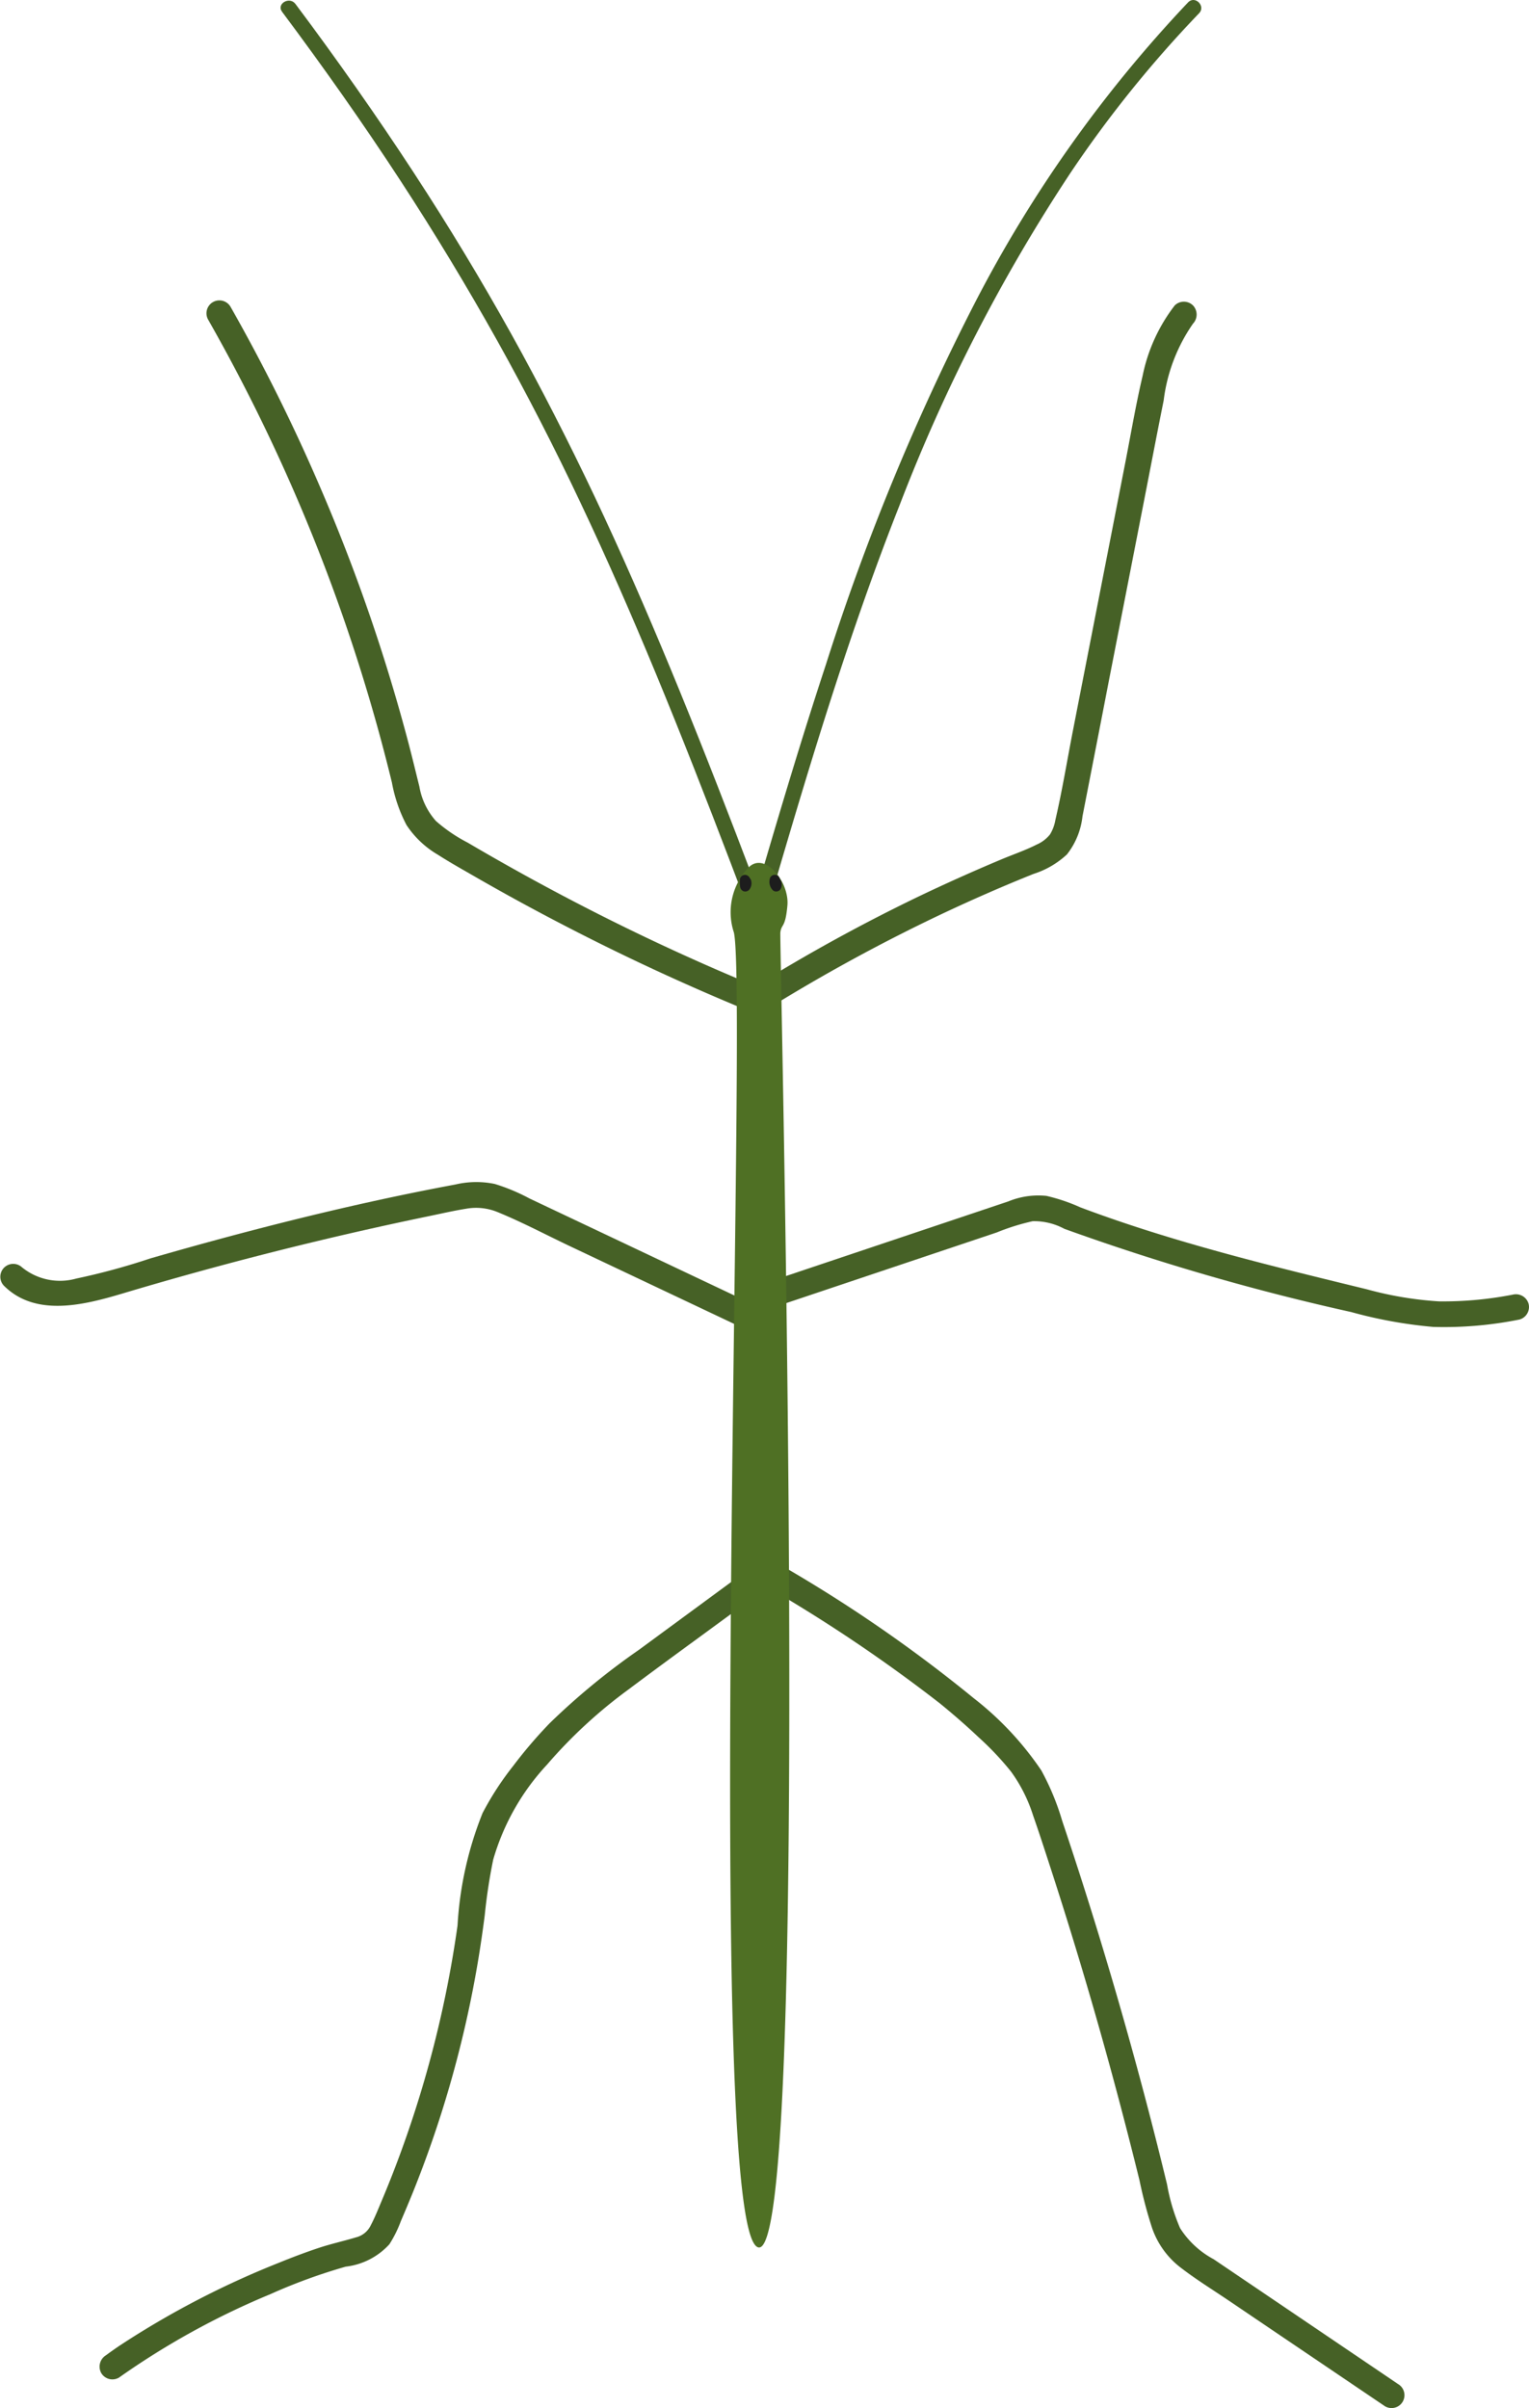 <svg id="グループ_26" data-name="グループ 26" xmlns="http://www.w3.org/2000/svg" xmlns:xlink="http://www.w3.org/1999/xlink" width="77.823" height="122.597" viewBox="0 0 77.823 122.597">
  <defs>
    <clipPath id="clip-path">
      <rect id="長方形_16" data-name="長方形 16" width="77.823" height="122.597" fill="none"/>
    </clipPath>
  </defs>
  <g id="グループ_25" data-name="グループ 25" clip-path="url(#clip-path)">
    <path id="パス_203" data-name="パス 203" d="M38.947,51.437q3.756-2.337,7.731-4.3,1.96-.966,3.967-1.832.975-.421,1.961-.816a4.473,4.473,0,0,0,1.7-.993,3.8,3.8,0,0,0,.79-1.937q.224-1.145.446-2.286.453-2.316.9-4.63.894-4.569,1.786-9.142c.333-1.7.657-3.411,1-5.112a8.708,8.708,0,0,1,1.493-3.912.675.675,0,0,0,0-.928.661.661,0,0,0-.929,0,8.671,8.671,0,0,0-1.636,3.589c-.34,1.439-.587,2.905-.87,4.357q-.892,4.572-1.786,9.143-.447,2.285-.893,4.572c-.295,1.513-.543,3.044-.893,4.545a2.054,2.054,0,0,1-.273.727,1.757,1.757,0,0,1-.669.51c-.589.3-1.227.514-1.836.771q-2.042.858-4.043,1.81A89.511,89.511,0,0,0,38.284,50.3c-.716.446-.057,1.582.663,1.135" fill="#466126"/>
    <path id="パス_204" data-name="パス 204" d="M38.513,50.227q-4.345-1.792-8.536-3.937-2.056-1.052-4.072-2.185-1.055-.593-2.1-1.208a7.969,7.969,0,0,1-1.616-1.1,3.534,3.534,0,0,1-.843-1.753c-.184-.737-.361-1.477-.554-2.212q-.58-2.2-1.268-4.372-1.394-4.4-3.22-8.637a92.708,92.708,0,0,0-4.571-9.206.657.657,0,0,0-1.134.664A91.449,91.449,0,0,1,18.064,33.2q.72,2.215,1.327,4.467.292,1.086.558,2.177A7.55,7.55,0,0,0,20.69,42a4.824,4.824,0,0,0,1.595,1.511c.621.4,1.267.759,1.906,1.128q2.073,1.194,4.195,2.3,4.782,2.5,9.778,4.549a.661.661,0,0,0,.808-.458.675.675,0,0,0-.459-.808" fill="#466126"/>
    <path id="パス_205" data-name="パス 205" d="M39.565,66.491l7.48-2.511,3.685-1.237a11.437,11.437,0,0,1,1.832-.574,3.236,3.236,0,0,1,1.61.388,119.044,119.044,0,0,0,14.6,4.237,23.175,23.175,0,0,0,4.177.757,19.354,19.354,0,0,0,4.393-.377.663.663,0,0,0,.458-.808A.671.671,0,0,0,77,65.907a18.426,18.426,0,0,1-3.762.343,17.992,17.992,0,0,1-3.675-.616c-2.456-.6-4.912-1.195-7.349-1.865s-4.851-1.412-7.215-2.3a9.221,9.221,0,0,0-1.738-.589,4.023,4.023,0,0,0-1.94.282l-3.74,1.255-8.36,2.807a.672.672,0,0,0-.459.807.663.663,0,0,0,.808.459" fill="#466126"/>
    <path id="パス_206" data-name="パス 206" d="M38.03,66.259l-7.4-3.505-3.676-1.74a9.807,9.807,0,0,0-1.772-.741,4.635,4.635,0,0,0-2,.027c-5.232.975-10.421,2.29-15.532,3.764a34.058,34.058,0,0,1-3.768,1.025,3.063,3.063,0,0,1-2.762-.572.657.657,0,0,0-.928.929c1.626,1.632,4.12.977,6.059.4q3.818-1.142,7.683-2.119,3.919-.991,7.879-1.811c.642-.133,1.285-.282,1.932-.385a2.875,2.875,0,0,1,1.6.182c1.246.511,2.452,1.154,3.67,1.731l8.348,3.952a.676.676,0,0,0,.9-.236.662.662,0,0,0-.236-.9" fill="#466126"/>
    <path id="パス_207" data-name="パス 207" d="M39.439,81.019A78.764,78.764,0,0,1,47.83,86.71c.678.552,1.339,1.126,1.974,1.727a14.912,14.912,0,0,1,1.66,1.758,7.81,7.81,0,0,1,1.116,2.22c.3.855.578,1.716.858,2.577q1.711,5.259,3.162,10.6.732,2.7,1.4,5.412a22.382,22.382,0,0,0,.635,2.408,4.3,4.3,0,0,0,1.392,1.976c.806.63,1.688,1.172,2.535,1.745l2.612,1.768,5.323,3.6a.656.656,0,1,0,.662-1.133l-9.386-6.355a4.578,4.578,0,0,1-1.711-1.585,9.978,9.978,0,0,1-.661-2.222q-.643-2.661-1.353-5.305-1.434-5.343-3.13-10.61-.42-1.3-.856-2.6A12.945,12.945,0,0,0,53,90.128a15.957,15.957,0,0,0-3.436-3.673,73.5,73.5,0,0,0-9.461-6.57c-.721-.445-1.381.69-.663,1.134" fill="#466126"/>
    <path id="パス_208" data-name="パス 208" d="M37.551,80.291l-5.033,3.7a35.629,35.629,0,0,0-4.543,3.737A23.554,23.554,0,0,0,26.12,89.9a15.143,15.143,0,0,0-1.558,2.4,18.092,18.092,0,0,0-1.274,5.722,56.463,56.463,0,0,1-2.808,11.322q-.487,1.352-1.045,2.676c-.178.423-.349.858-.563,1.264a1.137,1.137,0,0,1-.757.617c-.633.191-1.278.331-1.907.541-.678.226-1.347.48-2.009.75a44.947,44.947,0,0,0-8.081,4.2q-.371.249-.73.514a.677.677,0,0,0-.236.9.662.662,0,0,0,.9.236,39.6,39.6,0,0,1,7.71-4.251,28.323,28.323,0,0,1,3.835-1.4,3.552,3.552,0,0,0,2.222-1.14,6.054,6.054,0,0,0,.58-1.168q.3-.7.591-1.411a56.523,56.523,0,0,0,3.231-11.208c.177-.985.325-1.975.452-2.968a27.749,27.749,0,0,1,.43-2.825,11.962,11.962,0,0,1,2.741-4.838A24.7,24.7,0,0,1,32,86c1.64-1.232,3.3-2.435,4.955-3.65l1.258-.925a.676.676,0,0,0,.235-.9.661.661,0,0,0-.9-.236" fill="#466126"/>
    <path id="パス_209" data-name="パス 209" d="M39.375,45.193c1.921-6.561,3.9-13.117,6.414-19.48a87.544,87.544,0,0,1,8.688-16.9A59.929,59.929,0,0,1,61.029.677c.353-.365-.2-.923-.557-.557A66.736,66.736,0,0,0,49.629,15.4a119.4,119.4,0,0,0-7.593,18.435c-1.217,3.693-2.328,7.419-3.421,11.151a.394.394,0,0,0,.76.209" fill="#466126"/>
    <path id="パス_210" data-name="パス 210" d="M38.427,44.974c-1.242-3.281-2.507-6.553-3.833-9.8-1.219-2.983-2.489-5.946-3.846-8.868q-1.95-4.2-4.159-8.275-2.274-4.173-4.841-8.176c-1.87-2.92-3.847-5.771-5.9-8.563Q15.444.743,15.037.2c-.3-.4-.983-.009-.68.4,2.094,2.806,4.114,5.666,6.027,8.6q2.605,3.992,4.932,8.157,2.253,4.044,4.23,8.236c1.352,2.855,2.617,5.751,3.825,8.67,1.324,3.2,2.582,6.422,3.814,9.655q.241.636.482,1.27c.178.47.94.266.76-.209" fill="#466126"/>
    <path id="パス_211" data-name="パス 211" d="M37.355,47.476a3.294,3.294,0,0,1,.771-3.34c.822-.77,2.055.771,1.952,1.953s-.308.925-.36,1.387,1.624,67.888-1.14,66.929-.5-63.709-1.223-66.929" fill="#4f7024"/>
    <path id="パス_212" data-name="パス 212" d="M39.183,44.728a.326.326,0,0,0-.009.045,1,1,0,0,0-.013.11c0,.015,0,.03,0,.045a1.088,1.088,0,0,0,.018.112.629.629,0,0,0,.055.144.59.59,0,0,0,.09.126.263.263,0,0,0,.116.068.3.3,0,0,0,.2-.027.265.265,0,0,0,.094-.094.592.592,0,0,0,.038-.09.6.6,0,0,0,.016-.1.473.473,0,0,0-.01-.13.441.441,0,0,0-.124-.224.274.274,0,0,0-.186-.077.2.2,0,0,0-.1.023.188.188,0,0,0-.085.054.262.262,0,0,0,0,.371l.02.021-.042-.053a.23.23,0,0,1,.025.043c-.009-.021-.018-.042-.025-.063a.389.389,0,0,1,.012.049l-.009-.07a.262.262,0,0,1,0,.056l.009-.07a.137.137,0,0,1-.012.044l.028-.063-.007.013.412-.053-.013-.016.041.053a.433.433,0,0,1-.046-.078l.027.063a.376.376,0,0,1-.025-.093l.009.07a.386.386,0,0,1,0-.1c0,.024-.007.047-.009.07a.311.311,0,0,1,.008-.044.2.2,0,0,0,.005-.1.23.23,0,0,0-.1-.171.189.189,0,0,0-.088-.047.265.265,0,0,0-.2.026.271.271,0,0,0-.121.157" fill="#1d1d1d"/>
    <path id="パス_213" data-name="パス 213" d="M37.656,44.8a1.372,1.372,0,0,0,.024.394c.009.021.018.041.026.062l.041.054.054.041a.2.2,0,0,0,.1.031.138.138,0,0,0,.07,0,.258.258,0,0,0,.124-.052.194.194,0,0,0,.068-.074.543.543,0,0,0,.057-.116.358.358,0,0,0,.018-.064.544.544,0,0,0-.01-.262.279.279,0,0,0-.121-.157.291.291,0,0,0-.2-.026.264.264,0,0,0-.157.12.267.267,0,0,0-.026.2.327.327,0,0,1,.01.045c0-.023-.006-.047-.01-.07a.289.289,0,0,1,0,.072c0-.023.007-.047.01-.07A.32.32,0,0,1,37.71,45l.027-.062a.35.35,0,0,1-.031.053l.48.063c0-.02-.007-.041-.01-.062,0,.024.006.047.01.07a1.094,1.094,0,0,1-.005-.262.194.194,0,0,0-.022-.1.2.2,0,0,0-.055-.085.294.294,0,0,0-.185-.077.268.268,0,0,0-.186.077c-.014.018-.027.036-.041.053a.26.26,0,0,0-.036.133" fill="#1d1d1d"/>
  </g>
</svg>
